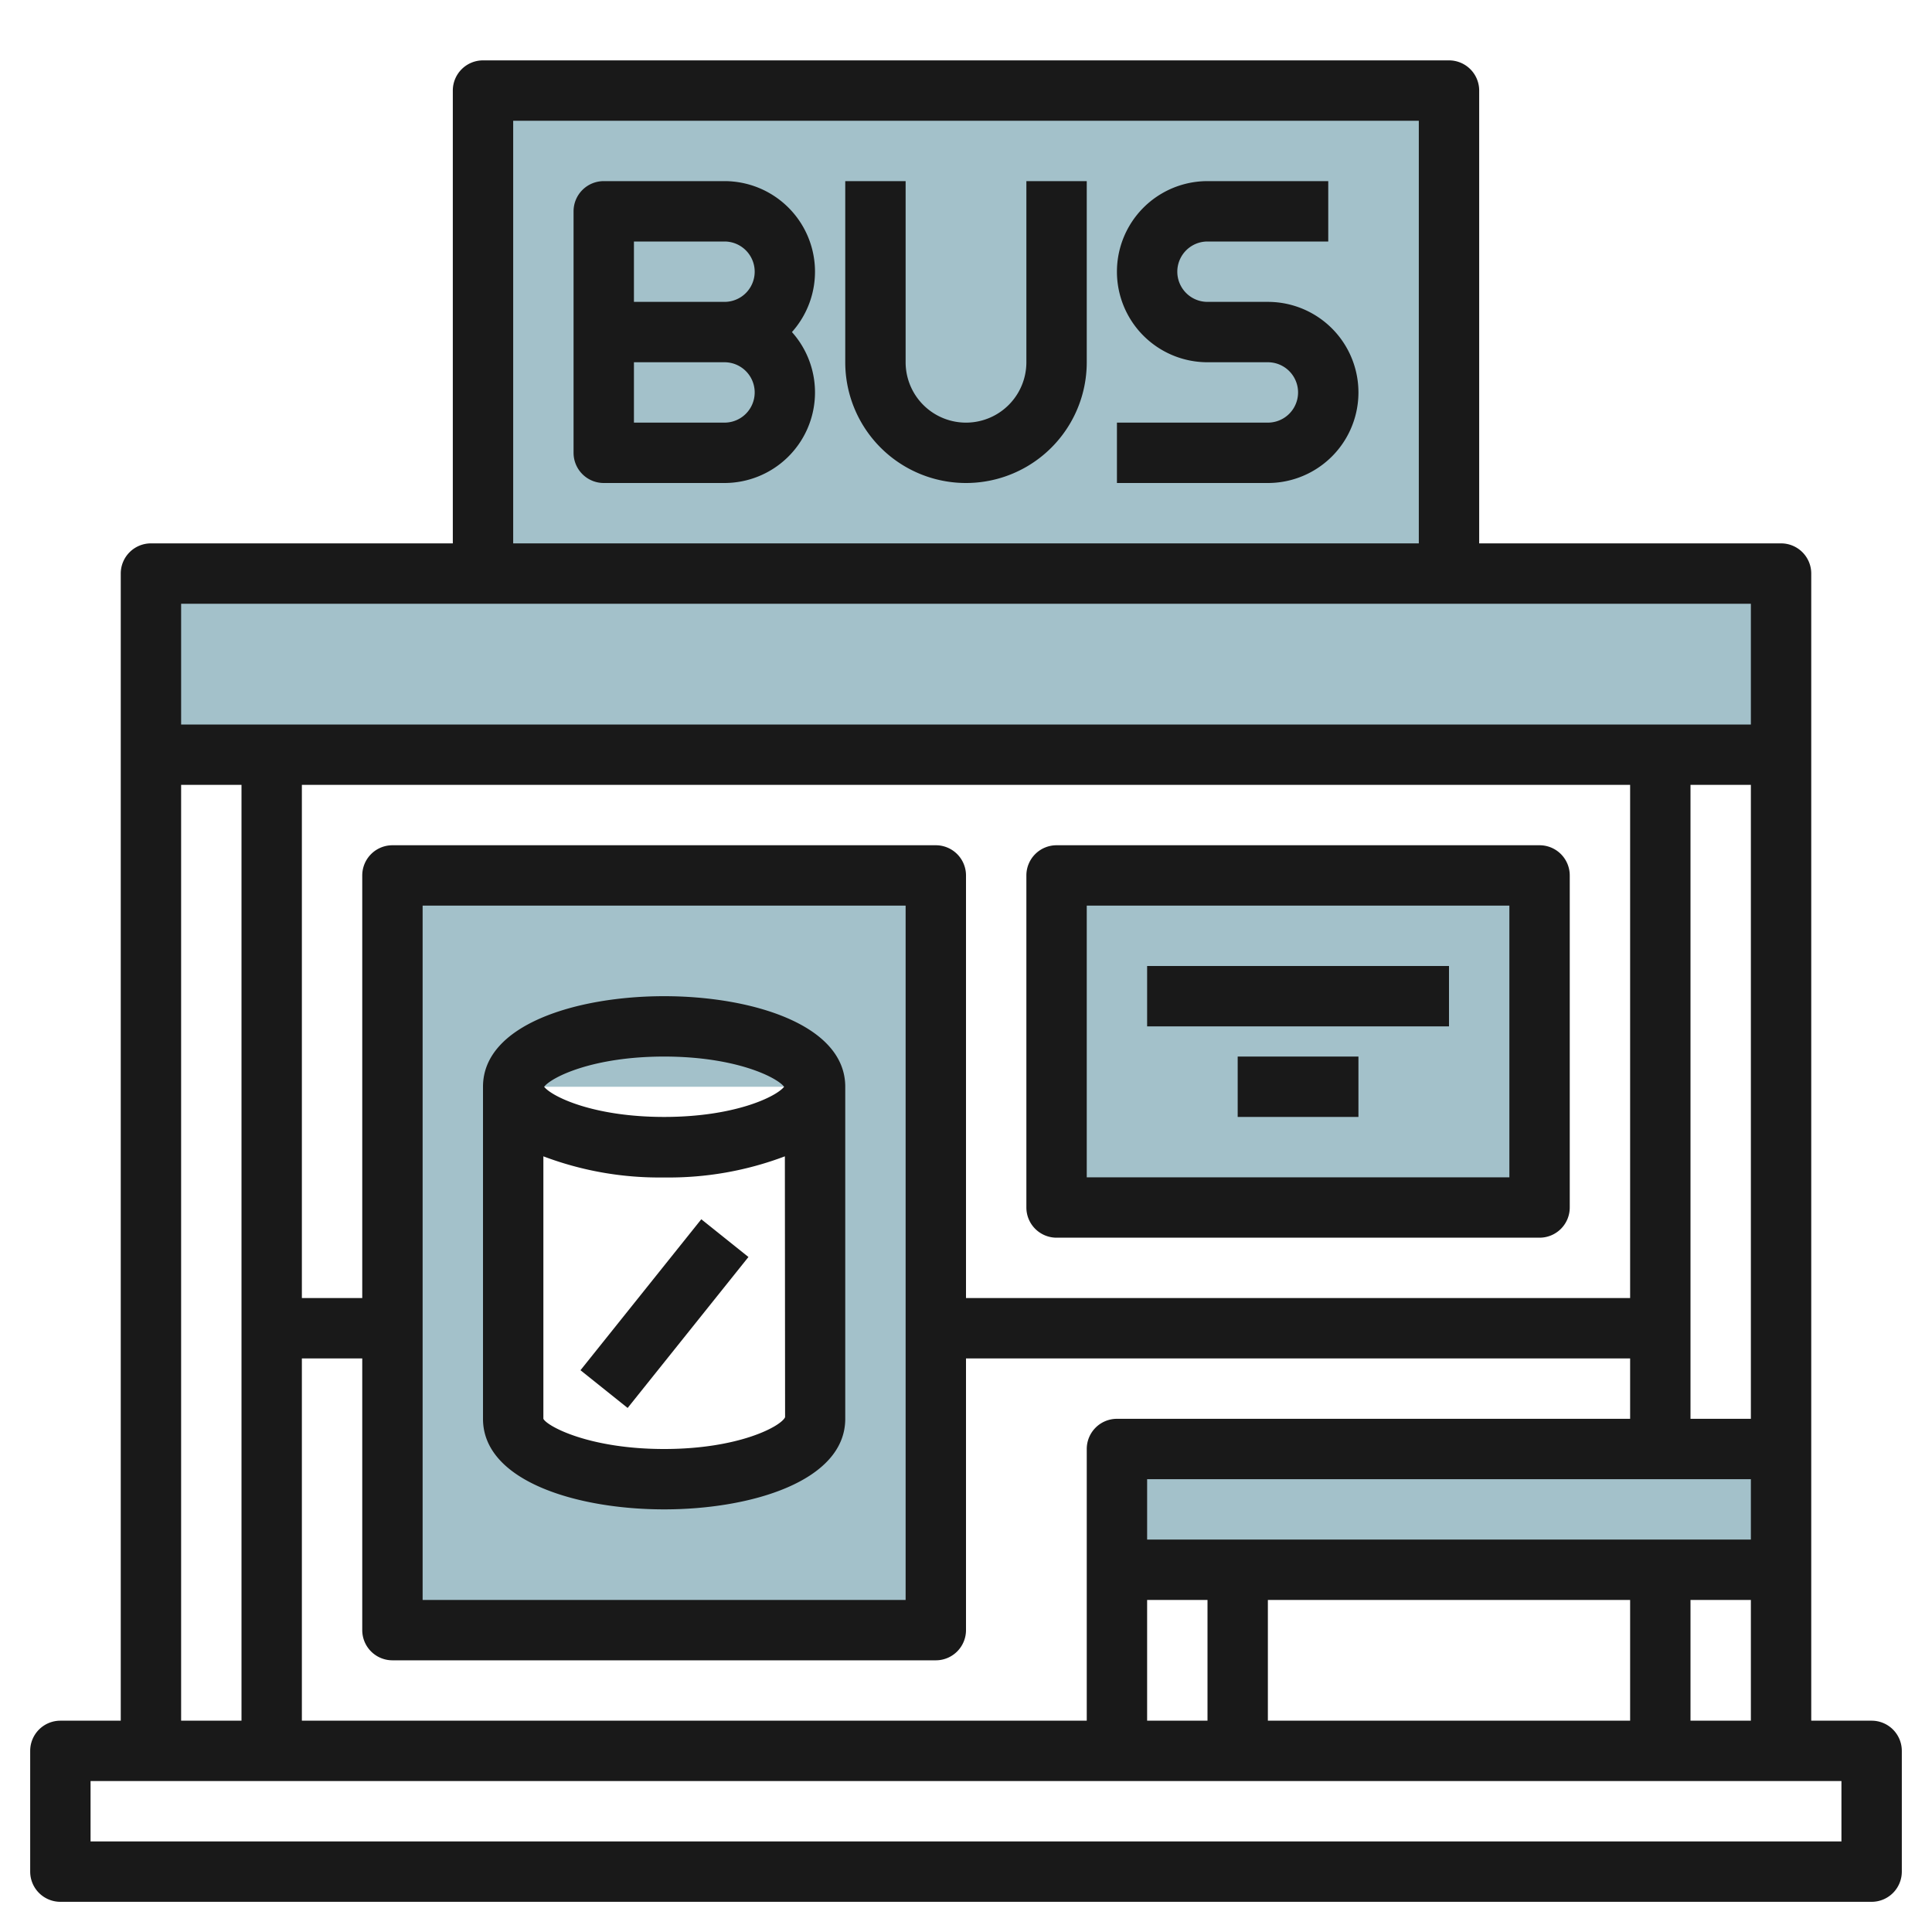 <svg id="Layer_3" height="512" viewBox="0 0 64 64" width="512" xmlns="http://www.w3.org/2000/svg" data-name="Layer 3"><g fill="#a3c1ca"><path d="m16 19v-16h32v16"/><path d="m5 19h54v6h-54z"/><path d="m59 52h-22v-4h22"/><path d="m35 29h16v11h-16z"/><path d="m13 29v25h18v-25zm14 18c0 1.1-2.239 2-5 2s-5-.9-5-2v-11h10z"/></g><g fill="#191919"><path d="m62 57h-2v-38a1 1 0 0 0 -1-1h-10v-15a1 1 0 0 0 -1-1h-32a1 1 0 0 0 -1 1v15h-10a1 1 0 0 0 -1 1v38h-2a1 1 0 0 0 -1 1v4a1 1 0 0 0 1 1h60a1 1 0 0 0 1-1v-4a1 1 0 0 0 -1-1zm-6 0v-4h2v4zm-2-31v17h-22v-14a1 1 0 0 0 -1-1h-18a1 1 0 0 0 -1 1v14h-2v-17zm4 25h-20v-2h20zm0-4h-2v-21h2zm-28-17v23h-16v-23zm-20 15h2v9a1 1 0 0 0 1 1h18a1 1 0 0 0 1-1v-9h22v2h-17a1 1 0 0 0 -1 1v9h-26zm28 8h2v4h-2zm4 0h12v4h-12zm-25-49h30v14h-30zm-11 16h52v4h-52zm0 6h2v31h-2zm55 35h-58v-2h58z"/><path d="m35 41h16a1 1 0 0 0 1-1v-11a1 1 0 0 0 -1-1h-16a1 1 0 0 0 -1 1v11a1 1 0 0 0 1 1zm1-11h14v9h-14z"/><path d="m24 6h-4a1 1 0 0 0 -1 1v8a1 1 0 0 0 1 1h4a3 3 0 0 0 2.234-5 3 3 0 0 0 -2.234-5zm0 8h-3v-2h3a1 1 0 0 1 0 2zm0-4h-3v-2h3a1 1 0 0 1 0 2z"/><path d="m34 12a2 2 0 0 1 -4 0v-6h-2v6a4 4 0 1 0 8 0v-6h-2z"/><path d="m42 10h-2a1 1 0 0 1 0-2h4v-2h-4a3 3 0 0 0 0 6h2a1 1 0 0 1 0 2h-5v2h5a3 3 0 0 0 0-6z"/><path d="m22 50c2.89 0 6-.939 6-3v-11c0-2.061-3.11-3-6-3s-6 .939-6 3v11c0 2.061 3.11 3 6 3zm0-2c-2.484 0-3.875-.754-4-1v-8.695a10.844 10.844 0 0 0 4 .7 10.858 10.858 0 0 0 4-.7l.007 8.641c-.132.3-1.523 1.054-4.007 1.054zm0-13c2.347 0 3.717.673 3.975 1-.258.327-1.628 1-3.975 1s-3.717-.673-3.975-1c.258-.327 1.628-1 3.975-1z"/><path d="m18.798 42.5h6.403v2h-6.403z" transform="matrix(.625 -.781 .781 .625 -25.712 33.509)"/><path d="m38 32h10v2h-10z"/><path d="m41 35h4v2h-4z"/></g></svg>